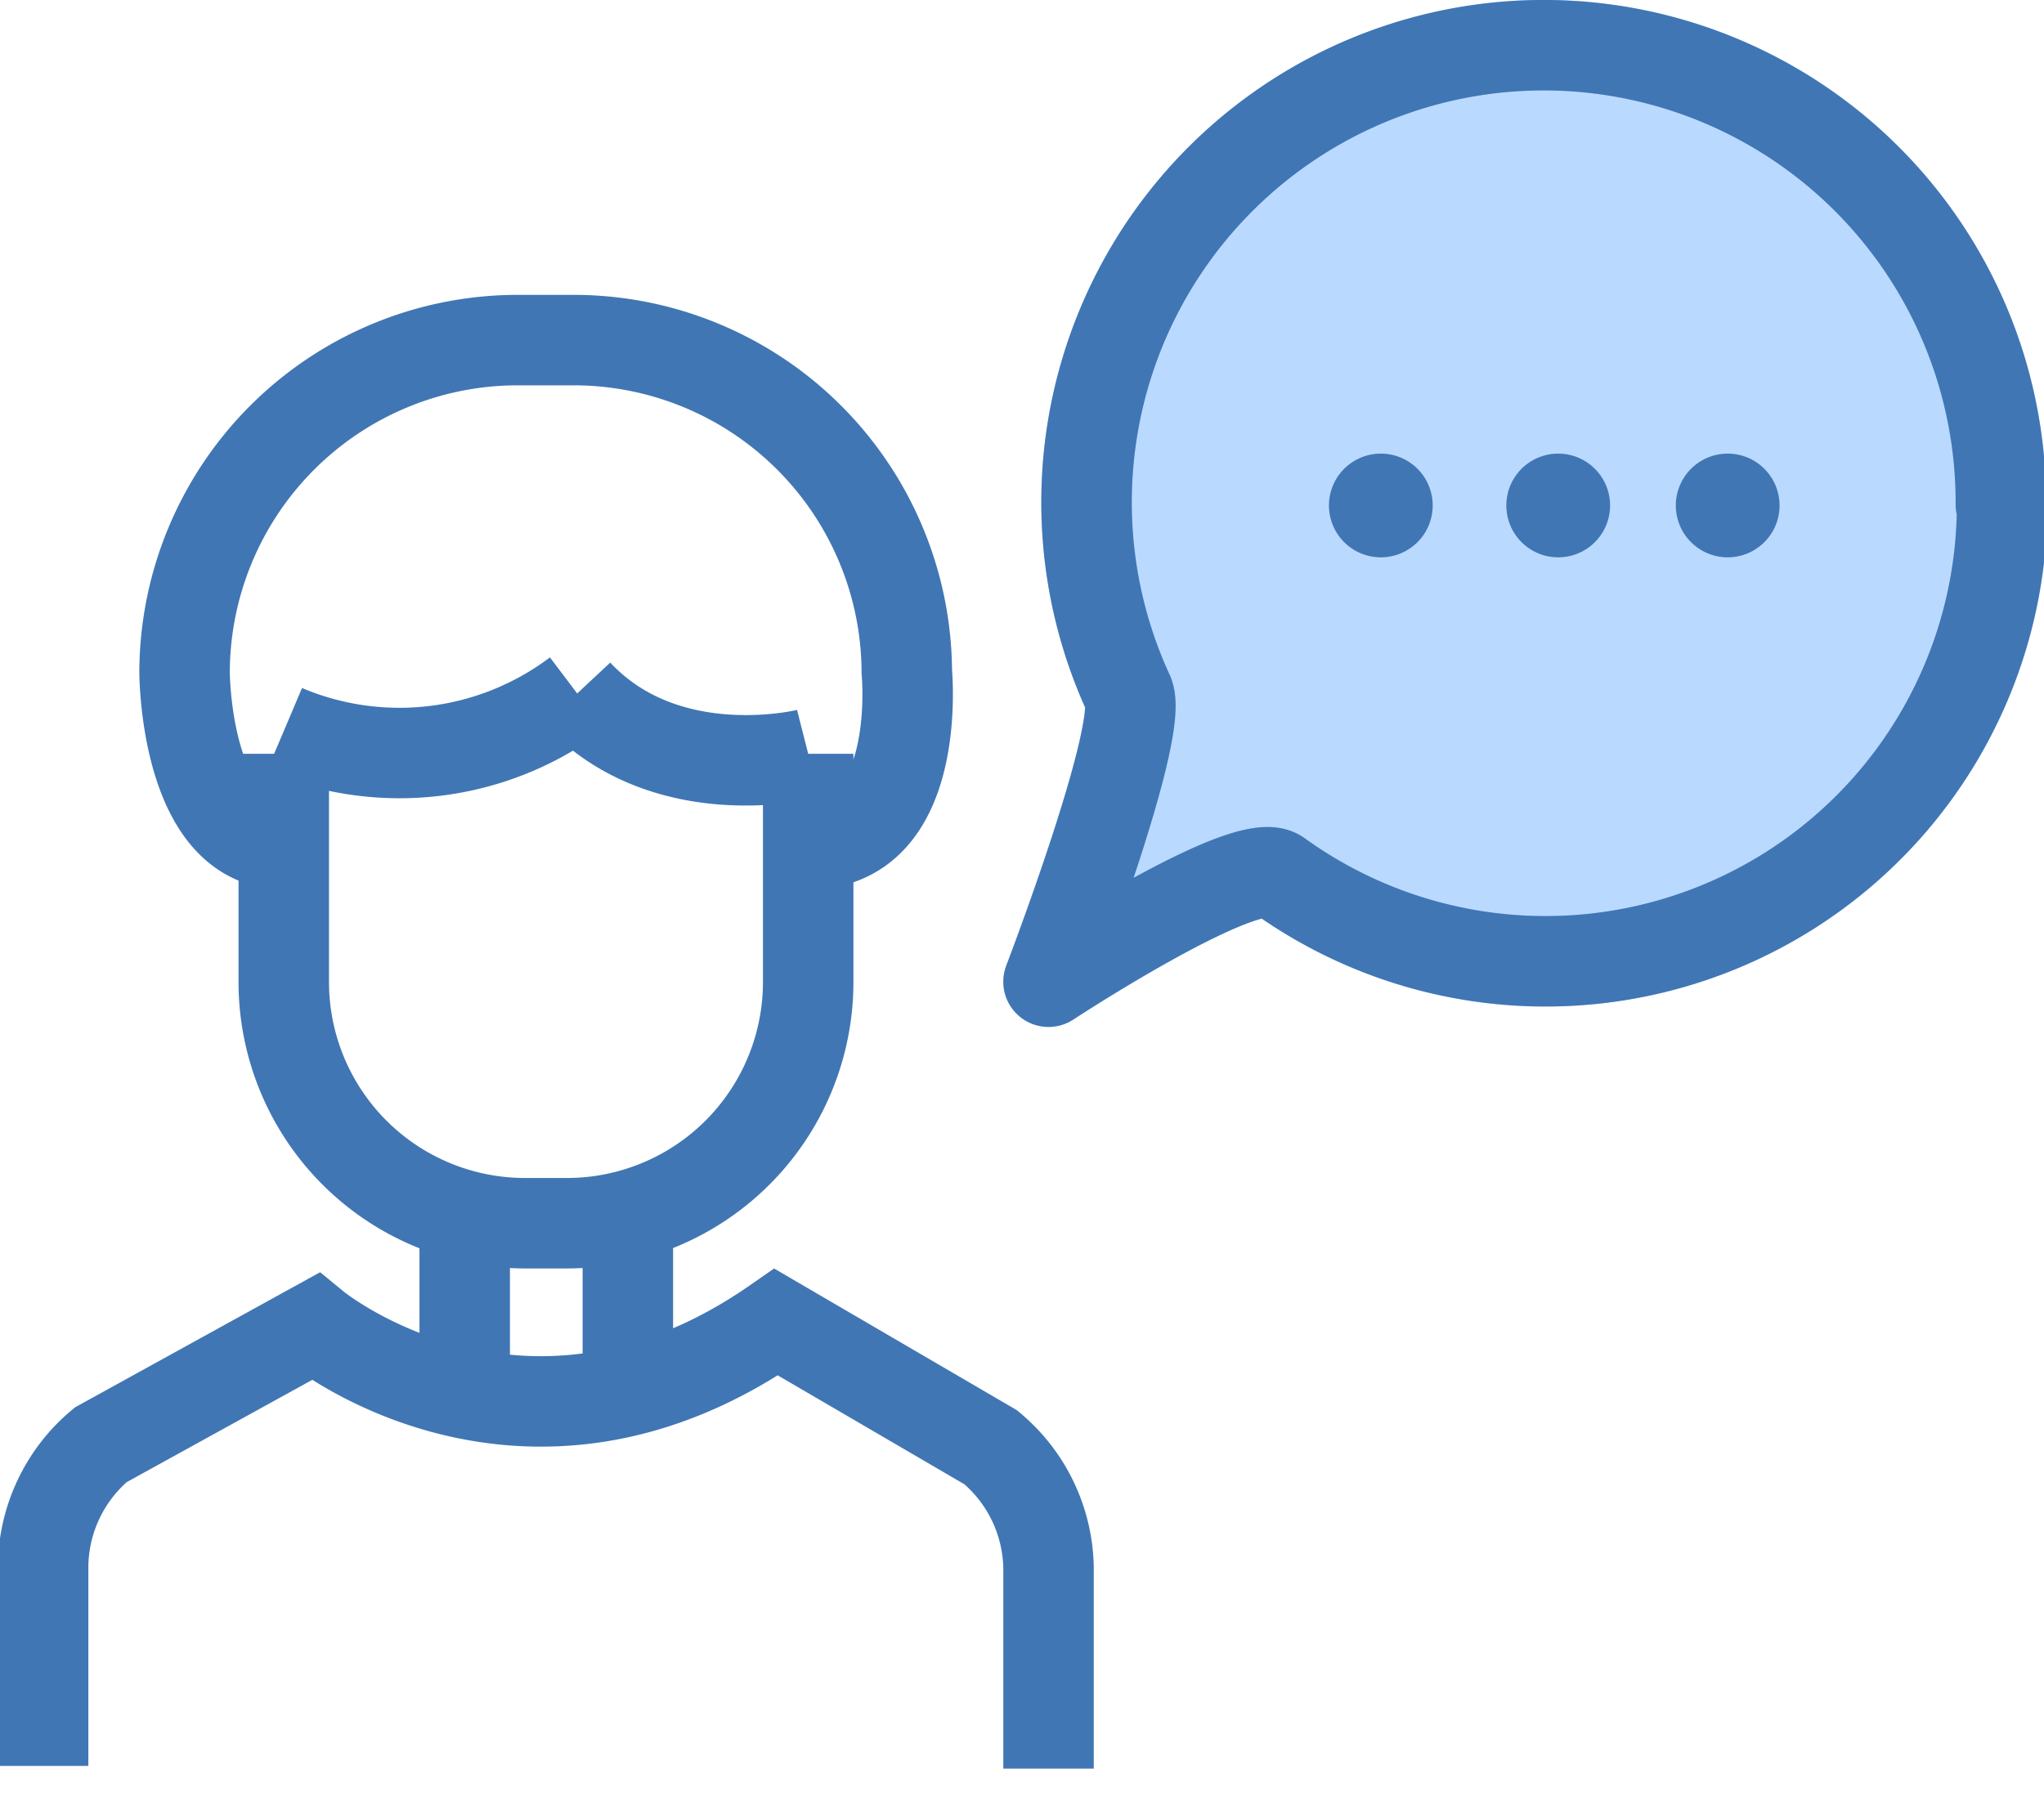 <svg xmlns:xlink="http://www.w3.org/1999/xlink" id="kb-chose__icon-fourth" data-name="Layer 1" xmlns="http://www.w3.org/2000/svg" viewBox="0 0 67.78 60" width="67.78"  height="60" >
<path d="M66.35 16.73A15.16 15.16 0 1037.42 23c.55 1.21-2.65 9.56-2.65 9.56s6.55-4.3 7.62-3.54a15.14 15.14 0 0024-12.33z" stroke="#54A0FF" stroke-linecap="round" stroke-linejoin="round" stroke-width="3px" fill="#54A0FF" style="opacity: .4"></path>
<path d="M66.35 16.73A15.16 15.16 0 1037.42 23c.55 1.21-2.65 9.56-2.65 9.56s6.55-4.3 7.62-3.54a15.14 15.14 0 0024-12.33z" stroke="#4076B4" stroke-linecap="round" stroke-linejoin="round" stroke-width="3px" fill="none"></path>
<path d="M45.92 15.05a1.72 1.72 0 100 3.43 1.72 1.72 0 000-3.43zm5.62 0a1.72 1.72 0 000 3.43 1.72 1.72 0 100-3.43zm5.62 0a1.72 1.72 0 000 3.43 1.72 1.72 0 100-3.43z" fill="#4076B4"></path>
<path class="xcls-3 boy" d="M26.8 25v7.57a8 8 0 01-8 8h-1.39a8 8 0 01-8-8V25" stroke="#4076B4" fill="none" stroke-width="3px"></path>
<path class="xcls-3 boy" d="M9.43 28c-3.31 0-3.31-5.72-3.31-5.72a11.05 11.05 0 0111-11h1.95a11.05 11.05 0 0111 11S30.63 28 26.8 28M9.43 24.2a9.78 9.78 0 009.71-1.2m7.66 2s-4.68 1.19-7.66-2m-3.73 17.52v5.07m5.41-4.75v5.31M1.43 58.57v-6.65a5.32 5.32 0 011.91-4L10.45 44s6.92 5.68 15.29-.15L32.85 48a5.31 5.31 0 011.92 4v6.66" stroke="#4076B4" fill="none" stroke-width="3px"></path>
<defs></defs></svg>